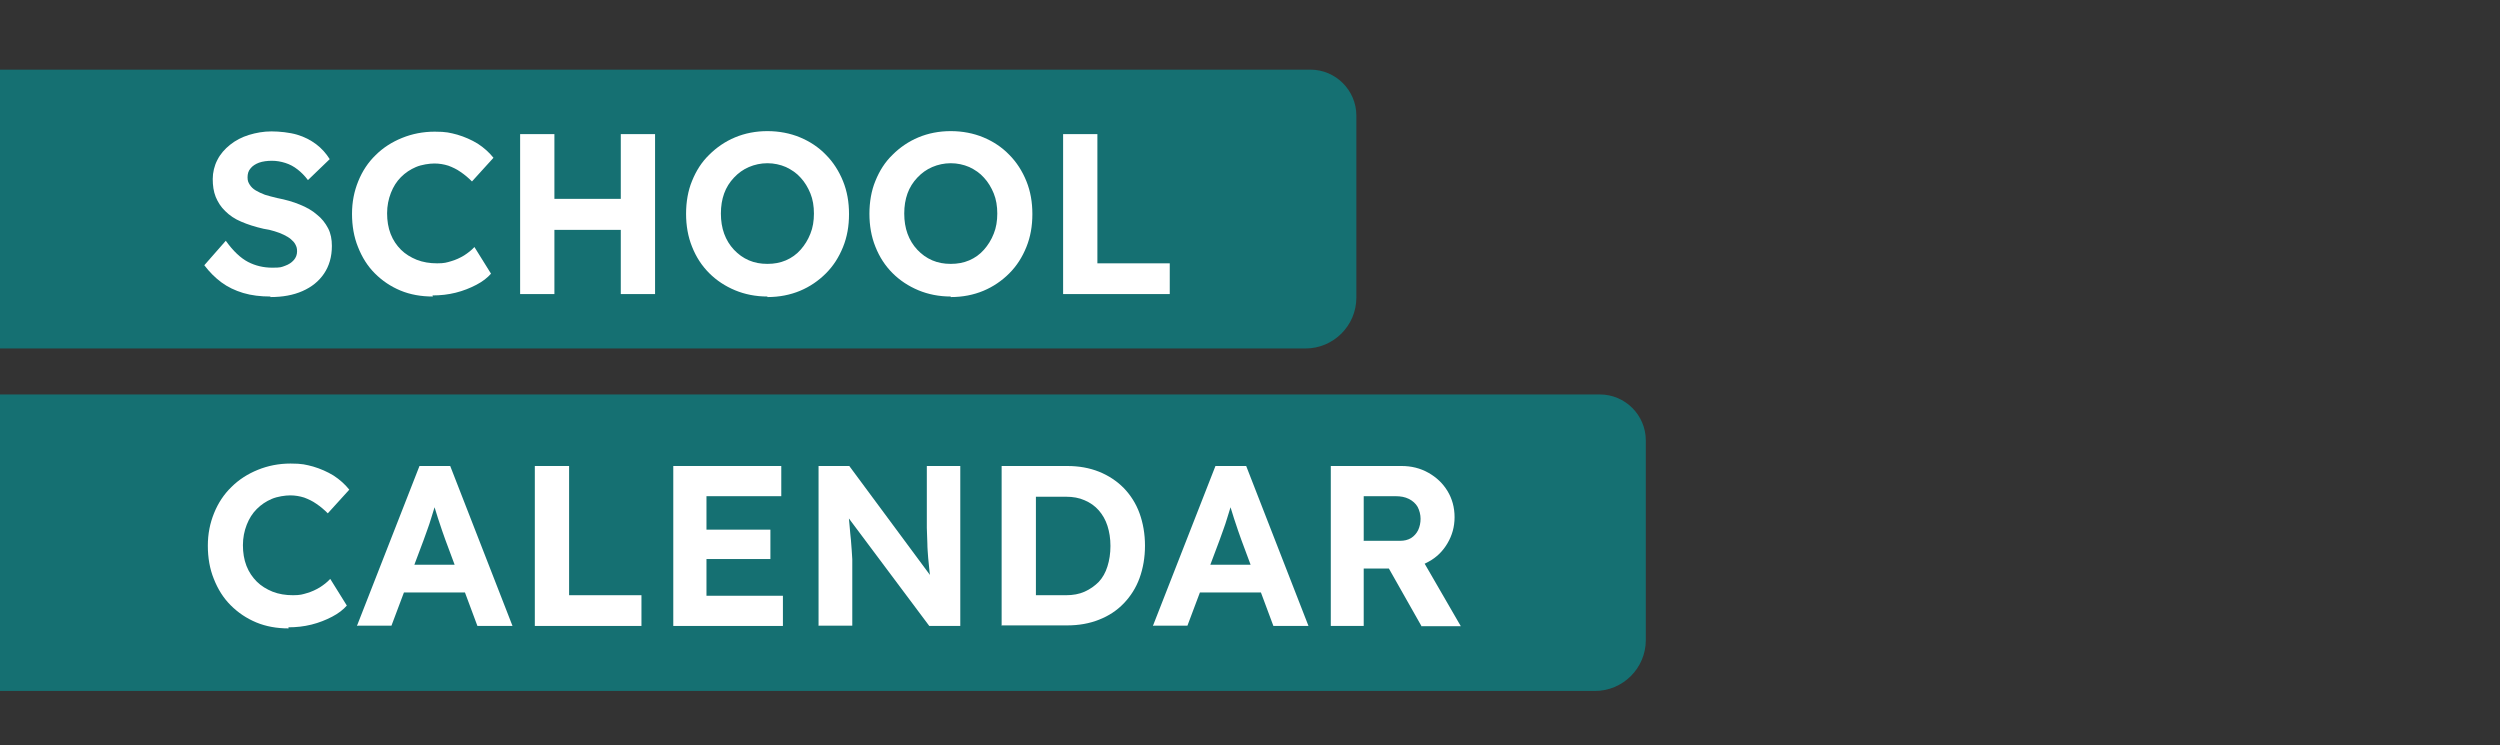 <?xml version="1.0" encoding="UTF-8"?>
<svg xmlns="http://www.w3.org/2000/svg" version="1.1" xmlns:xlink="http://www.w3.org/1999/xlink" viewBox="0 0 919 274">
  <rect x="0" y="0" width="919" height="274" fill="#333333" stroke="none"/>
  <defs>
    <style>
      .cls-1 {
        fill: #157072;
      }

      .cls-1, .cls-2, .cls-3 {
        stroke-width: 0px;
      }

      .cls-2 {
        fill: none;
      }

      .cls-4 {
        clip-path: url(#clippath);
      }

      .cls-3 {
        fill: #fff;
      }

      .cls-5 {
        display: none;
      }
    </style>
    <clipPath id="clippath">
      <rect class="cls-2" y="-119" width="919" height="600"/>
    </clipPath>
  </defs>
  <g id="Layer_1" data-name="Layer 1" class="cls-5">
    <g class="cls-4">
      <path class="cls-1" d="M-39.3,25.9H507.3c9.3,0,16.9,7.6,16.9,16.9v66.9c0,10.3-8.4,18.7-18.7,18.7H-39.3V25.9h0Z"/>
      <path class="cls-1" d="M-39.3,145.4h691.8c9,0,16.2,7.3,16.2,16.2v75.5c0,9.5-7.7,17.3-17.3,17.3H-39.3v-109h0Z"/>
      <path class="cls-1" d="M-39.3,271.4h927.2c10.7,0,19.3,8.6,19.3,19.3v70.4c0,10.7-8.6,19.3-19.3,19.3H-39.3v-109h0Z"/>
      <g>
        <path class="cls-3" d="M74.9,110.4v-58.8h26c3.6,0,6.9.8,9.9,2.5,3,1.7,5.3,3.9,7,6.7,1.7,2.8,2.6,6,2.6,9.6s-.9,6.7-2.6,9.6c-1.7,2.9-4,5.2-7,6.8-3,1.7-6.3,2.5-9.9,2.5h-13.9v21.1h-12.2ZM87,79.1h13.3c1.5,0,2.8-.3,4-1,1.1-.7,2-1.7,2.6-2.9.6-1.3.9-2.7.9-4.2s-.4-3.1-1.1-4.4c-.7-1.2-1.8-2.2-3.2-2.9-1.4-.7-3-1-4.9-1h-11.7v16.5ZM108.2,110.4l-15-26.5,12.9-2.1,16.6,28.7h-14.6Z"/>
        <path class="cls-3" d="M133.7,110.4v-58.8h39.7v11.1h-27.5v36.6h28.1v11.1h-40.3ZM139.5,85.8v-10.8h29.8v10.8h-29.8Z"/>
        <path class="cls-3" d="M206.1,111.3c-3.6,0-7-.4-10-1.3-3-.9-5.7-2.2-8-3.9-2.3-1.7-4.4-3.8-6.3-6.3l7.9-9c2.7,3.8,5.5,6.4,8.2,7.8,2.7,1.4,5.7,2.1,8.9,2.1s3.3-.2,4.7-.7c1.4-.5,2.4-1.2,3.2-2.1.8-.9,1.2-2,1.2-3.2s-.2-1.7-.6-2.5c-.4-.8-1-1.4-1.7-2-.7-.6-1.6-1.1-2.6-1.6-1-.5-2.1-.9-3.4-1.3-1.2-.4-2.6-.7-4-.9-3.1-.7-5.9-1.6-8.2-2.6-2.4-1-4.3-2.3-5.9-3.9-1.6-1.5-2.7-3.3-3.5-5.2-.8-2-1.1-4.2-1.1-6.6s.6-4.9,1.7-7c1.1-2.2,2.7-4,4.7-5.6,2-1.6,4.3-2.8,6.9-3.6,2.6-.8,5.4-1.3,8.3-1.3s6.7.4,9.4,1.2c2.7.8,5,2,7,3.5,2,1.5,3.7,3.4,5,5.5l-8,7.7c-1.2-1.6-2.5-2.9-3.8-3.9-1.4-1.1-2.9-1.9-4.5-2.4-1.6-.5-3.2-.8-4.9-.8s-3.4.2-4.8.7c-1.3.5-2.4,1.2-3.1,2.1-.8.9-1.1,2-1.1,3.3s.3,1.9.8,2.7c.5.8,1.2,1.5,2.2,2.1,1,.6,2.1,1.1,3.4,1.6,1.3.4,2.8.8,4.5,1.2,3.1.6,5.9,1.4,8.3,2.4,2.5,1,4.6,2.2,6.3,3.7,1.8,1.4,3.1,3.1,4.1,5,1,1.9,1.4,4.1,1.4,6.5,0,4-1,7.4-2.9,10.2-1.9,2.8-4.5,4.9-7.9,6.4-3.4,1.5-7.3,2.2-11.8,2.2Z"/>
        <path class="cls-3" d="M240,110.4v-58.8h24.9c3.5,0,6.6.8,9.5,2.5,2.8,1.7,5.1,3.9,6.7,6.8,1.7,2.9,2.5,6.1,2.5,9.7s-.8,6.9-2.5,9.8c-1.7,2.9-3.9,5.2-6.7,6.9-2.8,1.7-6,2.6-9.5,2.6h-12.3v20.6h-12.6ZM252.4,78.5h11.1c1.3,0,2.5-.3,3.6-1.1,1.1-.7,1.9-1.6,2.6-2.8.6-1.2,1-2.5,1-4s-.3-2.8-1-4c-.6-1.1-1.5-2-2.6-2.7-1.1-.6-2.3-1-3.6-1h-11.1v15.5Z"/>
        <path class="cls-3" d="M294.9,110.4v-58.8h39.7v11.1h-27.5v36.6h28.1v11.1h-40.3ZM300.7,85.8v-10.8h29.8v10.8h-29.8Z"/>
        <path class="cls-3" d="M374,111.3c-4.3,0-8.3-.7-11.9-2.2-3.6-1.5-6.7-3.6-9.4-6.3-2.7-2.7-4.7-5.9-6.2-9.7-1.5-3.7-2.2-7.8-2.2-12.2s.8-8.3,2.3-12c1.5-3.7,3.6-6.9,6.4-9.6,2.7-2.7,6-4.8,9.7-6.3,3.7-1.5,7.7-2.3,12-2.3s5.6.4,8.3,1.1c2.7.8,5.2,1.9,7.5,3.3,2.3,1.5,4.2,3.2,5.8,5.2l-7.9,8.7c-1.3-1.3-2.7-2.5-4.2-3.5-1.4-1-2.9-1.7-4.5-2.3-1.6-.5-3.3-.8-5.1-.8s-4.7.4-6.8,1.3c-2.1.9-3.9,2.1-5.5,3.7-1.6,1.6-2.8,3.5-3.7,5.8-.9,2.3-1.4,4.8-1.4,7.5s.4,5.3,1.3,7.6c.9,2.3,2.2,4.2,3.8,5.8,1.6,1.6,3.6,2.8,5.8,3.7,2.3.9,4.8,1.3,7.5,1.3s3.5-.3,5.2-.8c1.7-.5,3.2-1.2,4.7-2.1,1.4-.9,2.7-1.9,3.8-3.1l6.1,9.8c-1.3,1.5-3.1,2.9-5.4,4.1-2.3,1.2-4.8,2.2-7.6,2.9-2.8.7-5.6,1-8.5,1Z"/>
        <path class="cls-3" d="M418.3,110.4v-47.5h-17.1v-11.3h47.4v11.3h-17.6v47.5h-12.6Z"/>
      </g>
      <g>
        <path class="cls-3" d="M74.9,357.4v-58.8h26c3.6,0,6.9.8,9.9,2.5,3,1.7,5.3,3.9,7,6.7,1.7,2.8,2.6,6,2.6,9.6s-.9,6.7-2.6,9.6c-1.7,2.9-4,5.2-7,6.8-3,1.7-6.3,2.5-9.9,2.5h-13.9v21.1h-12.2ZM87,326h13.3c1.5,0,2.8-.3,4-1,1.1-.7,2-1.7,2.6-2.9.6-1.3.9-2.7.9-4.2s-.4-3.1-1.1-4.4c-.7-1.2-1.8-2.2-3.2-2.9-1.4-.7-3-1-4.9-1h-11.7v16.5ZM108.2,357.4l-15-26.5,12.9-2.1,16.6,28.7h-14.6Z"/>
        <path class="cls-3" d="M133.7,357.4v-58.8h39.7v11.1h-27.5v36.6h28.1v11.1h-40.3ZM139.5,332.7v-10.8h29.8v10.8h-29.8Z"/>
        <path class="cls-3" d="M206.1,358.2c-3.6,0-7-.4-10-1.3-3-.9-5.7-2.2-8-3.9-2.3-1.7-4.4-3.8-6.3-6.3l7.9-9c2.7,3.8,5.5,6.4,8.2,7.8,2.7,1.4,5.7,2.1,8.9,2.1s3.3-.2,4.7-.7c1.4-.5,2.4-1.2,3.2-2.1.8-.9,1.2-2,1.2-3.2s-.2-1.7-.6-2.5c-.4-.8-1-1.4-1.7-2-.7-.6-1.6-1.1-2.6-1.6-1-.5-2.1-.9-3.4-1.3-1.2-.4-2.6-.7-4-.9-3.1-.7-5.9-1.6-8.2-2.6-2.4-1-4.3-2.3-5.9-3.9-1.6-1.5-2.7-3.3-3.5-5.2-.8-2-1.1-4.2-1.1-6.6s.6-4.9,1.7-7c1.1-2.2,2.7-4,4.7-5.6,2-1.6,4.3-2.8,6.9-3.6,2.6-.8,5.4-1.3,8.3-1.3s6.7.4,9.4,1.2c2.7.8,5,2,7,3.5,2,1.5,3.7,3.4,5,5.5l-8,7.7c-1.2-1.6-2.5-2.9-3.8-3.9-1.4-1.1-2.9-1.9-4.5-2.4-1.6-.5-3.2-.8-4.9-.8s-3.4.2-4.8.7c-1.3.5-2.4,1.2-3.1,2.1-.8.9-1.1,2-1.1,3.3s.3,1.9.8,2.7c.5.8,1.2,1.5,2.2,2.1,1,.6,2.1,1.1,3.4,1.6,1.3.4,2.8.8,4.5,1.2,3.1.6,5.9,1.4,8.3,2.4,2.5,1,4.6,2.2,6.3,3.7,1.8,1.4,3.1,3.1,4.1,5,1,1.9,1.4,4.1,1.4,6.5,0,4-1,7.4-2.9,10.2-1.9,2.8-4.5,4.9-7.9,6.4-3.4,1.5-7.3,2.2-11.8,2.2Z"/>
        <path class="cls-3" d="M240,357.4v-58.8h24.9c3.5,0,6.6.8,9.5,2.5,2.8,1.7,5.1,3.9,6.7,6.8,1.7,2.9,2.5,6.1,2.5,9.7s-.8,6.9-2.5,9.8c-1.7,2.9-3.9,5.2-6.7,6.9-2.8,1.7-6,2.6-9.5,2.6h-12.3v20.6h-12.6ZM252.4,325.4h11.1c1.3,0,2.5-.3,3.6-1.1,1.1-.7,1.9-1.6,2.6-2.8.6-1.2,1-2.5,1-4s-.3-2.8-1-4c-.6-1.1-1.5-2-2.6-2.7-1.1-.6-2.3-1-3.6-1h-11.1v15.5Z"/>
        <path class="cls-3" d="M320.9,358.2c-4.3,0-8.3-.8-11.9-2.3-3.6-1.5-6.8-3.6-9.5-6.3-2.7-2.7-4.8-5.9-6.3-9.7-1.5-3.7-2.2-7.8-2.2-12.1s.7-8.5,2.2-12.1c1.5-3.7,3.5-6.9,6.3-9.6,2.7-2.7,5.9-4.9,9.5-6.4,3.6-1.5,7.6-2.3,11.9-2.3s8.4.8,12,2.3c3.6,1.5,6.8,3.6,9.5,6.4,2.7,2.7,4.8,6,6.3,9.7,1.5,3.7,2.2,7.7,2.2,12.1s-.7,8.4-2.2,12.1c-1.5,3.7-3.5,6.9-6.3,9.7-2.7,2.7-5.9,4.9-9.5,6.4-3.6,1.5-7.6,2.3-12,2.3ZM320.9,346.3c2.5,0,4.7-.4,6.8-1.3,2.1-.9,3.9-2.2,5.4-3.9,1.5-1.7,2.7-3.6,3.6-5.9.9-2.2,1.3-4.7,1.3-7.4s-.4-5.2-1.3-7.4c-.9-2.2-2.1-4.2-3.6-5.8-1.5-1.7-3.3-2.9-5.4-3.9-2.1-.9-4.4-1.4-6.8-1.4s-4.7.5-6.8,1.4c-2.1.9-3.9,2.2-5.5,3.9-1.6,1.7-2.8,3.6-3.6,5.8-.8,2.2-1.2,4.7-1.2,7.4s.4,5.2,1.2,7.4c.8,2.2,2,4.2,3.6,5.9,1.6,1.7,3.4,3,5.5,3.9,2.1.9,4.3,1.3,6.8,1.3Z"/>
        <path class="cls-3" d="M362.2,357.4v-58.8h11.3l32.5,43.9h-2.4c-.2-1.7-.4-3.4-.6-5.1-.2-1.7-.3-3.3-.5-5-.1-1.7-.3-3.5-.3-5.3,0-1.8-.2-3.8-.2-5.8,0-2,0-4.3,0-6.7v-16h12.3v58.8h-11.4l-33.2-44.4h3.2c.3,3,.5,5.5.7,7.5.2,2,.3,3.8.5,5.3.1,1.5.2,2.8.3,3.9,0,1.1.1,2.2.2,3.2,0,1,0,2.1,0,3.2v21.2h-12.3Z"/>
        <path class="cls-3" d="M448.7,358.2c-3.6,0-7-.4-10-1.3-3-.9-5.7-2.2-8-3.9-2.3-1.7-4.4-3.8-6.3-6.3l7.9-9c2.7,3.8,5.5,6.4,8.2,7.8,2.7,1.4,5.7,2.1,8.9,2.1s3.3-.2,4.7-.7c1.4-.5,2.4-1.2,3.2-2.1.8-.9,1.2-2,1.2-3.2s-.2-1.7-.6-2.5c-.4-.8-1-1.4-1.7-2-.7-.6-1.6-1.1-2.6-1.6-1-.5-2.1-.9-3.4-1.3-1.2-.4-2.6-.7-4-.9-3.1-.7-5.9-1.6-8.2-2.6-2.4-1-4.3-2.3-5.9-3.9-1.6-1.5-2.7-3.3-3.5-5.2-.8-2-1.1-4.2-1.1-6.6s.6-4.9,1.7-7c1.1-2.2,2.7-4,4.7-5.6,2-1.6,4.3-2.8,6.9-3.6,2.6-.8,5.4-1.3,8.3-1.3s6.7.4,9.4,1.2c2.7.8,5,2,7,3.5,2,1.5,3.7,3.4,5,5.5l-8,7.7c-1.2-1.6-2.5-2.9-3.8-3.9-1.4-1.1-2.9-1.9-4.5-2.4-1.6-.5-3.2-.8-4.9-.8s-3.4.2-4.8.7c-1.3.5-2.4,1.2-3.1,2.1-.8.9-1.1,2-1.1,3.3s.3,1.9.8,2.7c.5.8,1.2,1.5,2.2,2.1,1,.6,2.1,1.1,3.4,1.6,1.3.4,2.8.8,4.5,1.2,3.1.6,5.9,1.4,8.3,2.4,2.5,1,4.6,2.2,6.3,3.7,1.8,1.4,3.1,3.1,4.1,5,1,1.9,1.4,4.1,1.4,6.5,0,4-1,7.4-2.9,10.2-1.9,2.8-4.5,4.9-7.9,6.4-3.4,1.5-7.3,2.2-11.8,2.2Z"/>
        <path class="cls-3" d="M481.1,357.4v-10.8h9.8v-37.1h-9.8v-10.8h32.3v10.8h-9.8v37.1h9.8v10.8h-32.3Z"/>
        <path class="cls-3" d="M527.1,357.4v-58.8h25.5c3.9,0,7.2.6,10,1.7,2.7,1.1,4.8,2.8,6.2,5,1.4,2.2,2.1,4.8,2.1,7.8s-.8,6.2-2.5,8.4c-1.7,2.2-4.1,3.8-7.2,4.6v-1.7c2.5.6,4.8,1.6,6.7,3,2,1.4,3.5,3.1,4.5,5.2,1.1,2.1,1.6,4.4,1.6,7.1s-.5,5.5-1.4,7.7c-1,2.2-2.4,4-4.2,5.5-1.8,1.5-4,2.6-6.5,3.3-2.5.8-5.3,1.1-8.4,1.1h-26.4ZM539.2,322.4h11.9c1.5,0,2.8-.3,3.9-.8,1.1-.6,2-1.3,2.6-2.3.6-1,.9-2.1.9-3.4,0-2.1-.7-3.7-2-4.8-1.3-1.1-3.4-1.7-6-1.7h-11.3v12.9ZM539.2,346.4h13.8c1.8,0,3.3-.3,4.6-.8,1.3-.5,2.2-1.4,2.9-2.5.7-1.1,1-2.4,1-3.9s-.4-2.7-1.1-3.7c-.7-1-1.8-1.8-3.1-2.3-1.3-.5-2.9-.8-4.7-.8h-13.4v14Z"/>
        <path class="cls-3" d="M583.9,357.4v-10.8h9.8v-37.1h-9.8v-10.8h32.3v10.8h-9.8v37.1h9.8v10.8h-32.3Z"/>
        <path class="cls-3" d="M629.9,357.4v-58.8h12.6v47.5h26.6v11.3h-39.2Z"/>
        <path class="cls-3" d="M679.3,357.4v-10.8h9.8v-37.1h-9.8v-10.8h32.3v10.8h-9.8v37.1h9.8v10.8h-32.3Z"/>
        <path class="cls-3" d="M737.6,357.4v-47.5h-17.1v-11.3h47.4v11.3h-17.6v47.5h-12.6Z"/>
        <path class="cls-3" d="M794.5,357.4v-29.3l.6,4.1-23.8-33.6h14.5l18.1,26-5.7-.3,16.4-25.8h14l-22.8,34.5,1.3-5.7v30h-12.7Z"/>
      </g>
      <g>
        <path class="cls-3" d="M74.9,233.4v-58.8h26c3.6,0,6.9.8,9.9,2.5,3,1.7,5.3,3.9,7,6.7,1.7,2.8,2.6,6,2.6,9.6s-.9,6.7-2.6,9.6c-1.7,2.9-4,5.2-7,6.8-3,1.7-6.3,2.5-9.9,2.5h-13.9v21.1h-12.2ZM87,202h13.3c1.5,0,2.8-.3,4-1,1.1-.7,2-1.7,2.6-2.9.6-1.3.9-2.7.9-4.2s-.4-3.1-1.1-4.4c-.7-1.2-1.8-2.2-3.2-2.9-1.4-.7-3-1-4.9-1h-11.7v16.5ZM108.2,233.4l-15-26.5,12.9-2.1,16.6,28.7h-14.6Z"/>
        <path class="cls-3" d="M133.7,233.4v-58.8h39.7v11.1h-27.5v36.6h28.1v11.1h-40.3ZM139.5,208.7v-10.8h29.8v10.8h-29.8Z"/>
        <path class="cls-3" d="M206.1,234.2c-3.6,0-7-.4-10-1.3-3-.9-5.7-2.2-8-3.9-2.3-1.7-4.4-3.8-6.3-6.3l7.9-9c2.7,3.8,5.5,6.4,8.2,7.8,2.7,1.4,5.7,2.1,8.9,2.1s3.3-.2,4.7-.7c1.4-.5,2.4-1.2,3.2-2.1.8-.9,1.2-2,1.2-3.2s-.2-1.7-.6-2.5c-.4-.8-1-1.4-1.7-2-.7-.6-1.6-1.1-2.6-1.6-1-.5-2.1-.9-3.4-1.3-1.2-.4-2.6-.7-4-.9-3.1-.7-5.9-1.6-8.2-2.6-2.4-1-4.3-2.3-5.9-3.9-1.6-1.5-2.7-3.3-3.5-5.2-.8-2-1.1-4.2-1.1-6.6s.6-4.9,1.7-7c1.1-2.2,2.7-4,4.7-5.6,2-1.6,4.3-2.8,6.9-3.6,2.6-.8,5.4-1.3,8.3-1.3s6.7.4,9.4,1.2c2.7.8,5,2,7,3.5,2,1.5,3.7,3.4,5,5.5l-8,7.7c-1.2-1.6-2.5-2.9-3.8-3.9-1.4-1.1-2.9-1.9-4.5-2.4-1.6-.5-3.2-.8-4.9-.8s-3.4.2-4.8.7c-1.3.5-2.4,1.2-3.1,2.1-.8.9-1.1,2-1.1,3.3s.3,1.9.8,2.7c.5.8,1.2,1.5,2.2,2.1,1,.6,2.1,1.1,3.4,1.6,1.3.4,2.8.8,4.5,1.2,3.1.6,5.9,1.4,8.3,2.4,2.5,1,4.6,2.2,6.3,3.7,1.8,1.4,3.1,3.1,4.1,5,1,1.9,1.4,4.1,1.4,6.5,0,4-1,7.4-2.9,10.2-1.9,2.8-4.5,4.9-7.9,6.4-3.4,1.5-7.3,2.2-11.8,2.2Z"/>
        <path class="cls-3" d="M238.5,233.4v-10.8h9.8v-37.1h-9.8v-10.8h32.3v10.8h-9.8v37.1h9.8v10.8h-32.3Z"/>
        <path class="cls-3" d="M284.5,233.4v-58.8h12.6v47.5h26.6v11.3h-39.2Z"/>
        <path class="cls-3" d="M333.9,233.4v-10.8h9.8v-37.1h-9.8v-10.8h32.3v10.8h-9.8v37.1h9.8v10.8h-32.3Z"/>
        <path class="cls-3" d="M379.9,233.4v-58.8h39.7v11.1h-27.5v36.6h28.1v11.1h-40.3ZM385.8,208.7v-10.8h29.8v10.8h-29.8Z"/>
        <path class="cls-3" d="M433.3,233.4v-58.8h11.3l32.5,43.9h-2.4c-.2-1.7-.4-3.4-.6-5.1-.2-1.7-.3-3.3-.5-5-.1-1.7-.3-3.5-.3-5.3,0-1.8-.2-3.8-.2-5.8,0-2,0-4.3,0-6.7v-16h12.3v58.8h-11.4l-33.2-44.4h3.2c.3,3,.5,5.5.7,7.5.2,2,.3,3.8.5,5.3.1,1.5.2,2.8.3,3.9,0,1.1.1,2.2.2,3.2,0,1,0,2.1,0,3.2v21.2h-12.3Z"/>
        <path class="cls-3" d="M526.4,234.2c-4.3,0-8.3-.7-11.9-2.2-3.6-1.5-6.7-3.6-9.4-6.3-2.7-2.7-4.7-5.9-6.2-9.7-1.5-3.7-2.2-7.8-2.2-12.2s.8-8.3,2.3-12c1.5-3.7,3.6-6.9,6.4-9.6,2.7-2.7,6-4.8,9.7-6.3,3.7-1.5,7.7-2.3,12-2.3s5.6.4,8.3,1.1c2.7.8,5.2,1.9,7.5,3.3,2.3,1.5,4.2,3.2,5.8,5.2l-7.9,8.7c-1.3-1.3-2.7-2.5-4.2-3.5-1.4-1-2.9-1.7-4.5-2.3-1.6-.5-3.3-.8-5.1-.8s-4.7.4-6.8,1.3c-2.1.9-3.9,2.1-5.5,3.7-1.6,1.6-2.8,3.5-3.7,5.8-.9,2.3-1.4,4.8-1.4,7.5s.4,5.3,1.3,7.6c.9,2.3,2.2,4.2,3.8,5.8,1.6,1.6,3.6,2.8,5.8,3.7,2.3.9,4.8,1.3,7.5,1.3s3.5-.3,5.2-.8c1.7-.5,3.2-1.2,4.7-2.1,1.4-.9,2.7-1.9,3.8-3.1l6.1,9.8c-1.3,1.5-3.1,2.9-5.4,4.1-2.3,1.2-4.8,2.2-7.6,2.9-2.8.7-5.6,1-8.5,1Z"/>
        <path class="cls-3" d="M558.5,233.4v-58.8h39.7v11.1h-27.5v36.6h28.1v11.1h-40.3ZM564.4,208.7v-10.8h29.8v10.8h-29.8Z"/>
      </g>
    </g>
  </g>
  <g id="Layer_2" data-name="Layer 2">
    <path class="cls-1" d="M-64.9,25.6H481.7c9.3,0,16.9,7.6,16.9,16.9v66.9c0,10.3-8.4,18.7-18.7,18.7H-64.9V25.6h0Z"/>
    <g>
      <path class="cls-3" d="M99.4,109c-3.6,0-7-.4-10-1.3-3-.9-5.7-2.2-8-3.9-2.3-1.7-4.4-3.8-6.3-6.3l7.9-9c2.7,3.8,5.5,6.4,8.2,7.8,2.7,1.4,5.7,2.1,8.9,2.1s3.3-.2,4.7-.7c1.4-.5,2.4-1.2,3.2-2.1.8-.9,1.2-2,1.2-3.2s-.2-1.7-.6-2.5c-.4-.8-1-1.4-1.7-2-.7-.6-1.6-1.1-2.6-1.6-1-.5-2.1-.9-3.4-1.3-1.2-.4-2.6-.7-4-.9-3.1-.7-5.9-1.6-8.2-2.6-2.4-1-4.3-2.3-5.9-3.9-1.6-1.5-2.7-3.3-3.5-5.2-.8-2-1.1-4.2-1.1-6.6s.6-4.9,1.7-7c1.1-2.2,2.7-4,4.7-5.6,2-1.6,4.3-2.8,6.9-3.6,2.6-.8,5.4-1.3,8.3-1.3s6.7.4,9.4,1.2c2.7.8,5,2,7,3.5,2,1.5,3.7,3.4,5,5.5l-8,7.7c-1.2-1.6-2.5-2.9-3.8-3.9-1.4-1.1-2.9-1.9-4.5-2.4-1.6-.5-3.2-.8-4.9-.8s-3.4.2-4.8.7c-1.3.5-2.4,1.2-3.1,2.1-.8.9-1.1,2-1.1,3.3s.3,1.9.8,2.7c.5.8,1.2,1.5,2.2,2.1,1,.6,2.1,1.1,3.4,1.6,1.3.4,2.8.8,4.5,1.2,3.1.6,5.9,1.4,8.3,2.4,2.5,1,4.6,2.2,6.3,3.7,1.8,1.4,3.1,3.1,4.1,5,1,1.9,1.4,4.1,1.4,6.5,0,4-1,7.4-2.9,10.2-1.9,2.8-4.5,4.9-7.9,6.4-3.4,1.5-7.3,2.2-11.8,2.2Z"/>
      <path class="cls-3" d="M159.1,109c-4.3,0-8.3-.7-11.9-2.2-3.6-1.5-6.7-3.6-9.4-6.3-2.7-2.7-4.7-5.9-6.2-9.7-1.5-3.7-2.2-7.8-2.2-12.2s.8-8.3,2.3-12c1.5-3.7,3.6-6.9,6.4-9.6,2.7-2.7,6-4.8,9.7-6.3,3.7-1.5,7.7-2.3,12-2.3s5.6.4,8.3,1.1c2.7.8,5.2,1.9,7.5,3.3,2.3,1.5,4.2,3.2,5.8,5.2l-7.9,8.7c-1.3-1.3-2.7-2.5-4.2-3.5-1.4-1-2.9-1.7-4.5-2.3-1.6-.5-3.3-.8-5.1-.8s-4.7.4-6.8,1.3c-2.1.9-3.9,2.1-5.5,3.7-1.6,1.6-2.8,3.5-3.7,5.8-.9,2.3-1.4,4.8-1.4,7.5s.4,5.3,1.3,7.6c.9,2.3,2.2,4.2,3.8,5.8,1.6,1.6,3.6,2.8,5.8,3.7,2.3.9,4.8,1.3,7.5,1.3s3.5-.3,5.2-.8c1.7-.5,3.2-1.2,4.7-2.1,1.4-.9,2.7-1.9,3.8-3.1l6.1,9.8c-1.3,1.5-3.1,2.9-5.4,4.1-2.3,1.2-4.8,2.2-7.6,2.9-2.8.7-5.6,1-8.5,1Z"/>
      <path class="cls-3" d="M191.2,108.1v-58.8h12.6v58.8h-12.6ZM196.2,84.5v-11.4h38.5v11.4h-38.5ZM228.2,108.1v-58.8h12.6v58.8h-12.6Z"/>
      <path class="cls-3" d="M282.1,109c-4.3,0-8.3-.8-11.9-2.3-3.6-1.5-6.8-3.6-9.5-6.3-2.7-2.7-4.8-5.9-6.3-9.7-1.5-3.7-2.2-7.8-2.2-12.1s.7-8.5,2.2-12.1c1.5-3.7,3.5-6.9,6.3-9.6,2.7-2.7,5.9-4.9,9.5-6.4,3.6-1.5,7.6-2.3,11.9-2.3s8.4.8,12,2.3c3.6,1.5,6.8,3.6,9.5,6.4,2.7,2.7,4.8,6,6.3,9.7,1.5,3.7,2.2,7.7,2.2,12.1s-.7,8.4-2.2,12.1c-1.5,3.7-3.5,6.9-6.3,9.7-2.7,2.7-5.9,4.9-9.5,6.4-3.6,1.5-7.6,2.3-12,2.3ZM282.1,97c2.5,0,4.7-.4,6.8-1.3,2.1-.9,3.9-2.2,5.4-3.9,1.5-1.7,2.7-3.6,3.6-5.9.9-2.2,1.3-4.7,1.3-7.4s-.4-5.2-1.3-7.4c-.9-2.2-2.1-4.2-3.6-5.8-1.5-1.7-3.3-2.9-5.4-3.9-2.1-.9-4.4-1.4-6.8-1.4s-4.7.5-6.8,1.4c-2.1.9-3.9,2.2-5.5,3.9-1.6,1.7-2.8,3.6-3.6,5.8-.8,2.2-1.2,4.7-1.2,7.4s.4,5.2,1.2,7.4c.8,2.2,2,4.2,3.6,5.9,1.6,1.7,3.4,3,5.5,3.9,2.1.9,4.3,1.3,6.8,1.3Z"/>
      <path class="cls-3" d="M349.5,109c-4.3,0-8.3-.8-11.9-2.3-3.6-1.5-6.8-3.6-9.5-6.3-2.7-2.7-4.8-5.9-6.3-9.7-1.5-3.7-2.2-7.8-2.2-12.1s.7-8.5,2.2-12.1c1.5-3.7,3.5-6.9,6.3-9.6,2.7-2.7,5.9-4.9,9.5-6.4,3.6-1.5,7.6-2.3,11.9-2.3s8.4.8,12,2.3c3.6,1.5,6.8,3.6,9.5,6.4,2.7,2.7,4.8,6,6.3,9.7,1.5,3.7,2.2,7.7,2.2,12.1s-.7,8.4-2.2,12.1c-1.5,3.7-3.5,6.9-6.3,9.7-2.7,2.7-5.9,4.9-9.5,6.4-3.6,1.5-7.6,2.3-12,2.3ZM349.5,97c2.5,0,4.7-.4,6.8-1.3,2.1-.9,3.9-2.2,5.4-3.9,1.5-1.7,2.7-3.6,3.6-5.9.9-2.2,1.3-4.7,1.3-7.4s-.4-5.2-1.3-7.4c-.9-2.2-2.1-4.2-3.6-5.8-1.5-1.7-3.3-2.9-5.4-3.9-2.1-.9-4.4-1.4-6.8-1.4s-4.7.5-6.8,1.4c-2.1.9-3.9,2.2-5.5,3.9-1.6,1.7-2.8,3.6-3.6,5.8-.8,2.2-1.2,4.7-1.2,7.4s.4,5.2,1.2,7.4c.8,2.2,2,4.2,3.6,5.9,1.6,1.7,3.4,3,5.5,3.9,2.1.9,4.3,1.3,6.8,1.3Z"/>
      <path class="cls-3" d="M390.8,108.1v-58.8h12.6v47.5h26.6v11.3h-39.2Z"/>
    </g>
    <path class="cls-1" d="M-64.9,145h653c9.3,0,16.9,7.6,16.9,16.9v73.4c0,10.3-8.4,18.7-18.7,18.7H-64.9v-109h0Z"/>
    <g>
      <path class="cls-3" d="M106.1,231c-4.3,0-8.3-.7-11.9-2.2-3.6-1.5-6.7-3.6-9.4-6.3-2.7-2.7-4.7-5.9-6.2-9.7-1.5-3.7-2.2-7.8-2.2-12.2s.8-8.3,2.3-12c1.5-3.7,3.6-6.9,6.4-9.6,2.7-2.7,6-4.8,9.7-6.3,3.7-1.5,7.7-2.3,12-2.3s5.6.4,8.3,1.1c2.7.8,5.2,1.9,7.5,3.3,2.3,1.5,4.2,3.2,5.8,5.2l-7.9,8.7c-1.3-1.3-2.7-2.5-4.2-3.5-1.4-1-2.9-1.7-4.5-2.3-1.6-.5-3.3-.8-5.1-.8s-4.7.4-6.8,1.3c-2.1.9-3.9,2.1-5.5,3.7-1.6,1.6-2.8,3.5-3.7,5.8-.9,2.3-1.4,4.8-1.4,7.5s.4,5.3,1.3,7.6c.9,2.3,2.2,4.2,3.8,5.8,1.6,1.6,3.6,2.8,5.8,3.7,2.3.9,4.8,1.3,7.5,1.3s3.5-.3,5.2-.8c1.7-.5,3.2-1.2,4.7-2.1,1.4-.9,2.7-1.9,3.8-3.1l6.1,9.8c-1.3,1.5-3.1,2.9-5.4,4.1-2.3,1.2-4.8,2.2-7.6,2.9-2.8.7-5.6,1-8.5,1Z"/>
      <path class="cls-3" d="M131.2,230.1l23-58.8h11.3l22.9,58.8h-12.9l-11.8-31.7c-.3-.9-.7-2-1.2-3.4-.5-1.4-1-2.9-1.5-4.5-.5-1.6-1-3.1-1.4-4.5-.4-1.4-.8-2.6-1-3.6h2.3c-.3,1.2-.7,2.5-1.1,3.9-.4,1.4-.9,2.8-1.3,4.2s-.9,2.8-1.4,4.2-1,2.7-1.4,3.9l-11.8,31.4h-12.4ZM141.9,217.8l4.1-10.2h27l4.2,10.2h-35.3Z"/>
      <path class="cls-3" d="M196.6,230.1v-58.8h12.6v47.5h26.6v11.3h-39.2Z"/>
      <path class="cls-3" d="M247.5,230.1v-58.8h39.7v11.1h-27.5v36.6h28.1v11.1h-40.3ZM253.4,205.5v-10.8h29.8v10.8h-29.8Z"/>
      <path class="cls-3" d="M300.9,230.1v-58.8h11.3l32.5,43.9h-2.4c-.2-1.7-.4-3.4-.6-5.1-.2-1.7-.3-3.3-.5-5-.1-1.7-.3-3.5-.3-5.3,0-1.8-.2-3.8-.2-5.8,0-2,0-4.3,0-6.7v-16h12.3v58.8h-11.4l-33.2-44.4h3.2c.3,3,.5,5.5.7,7.5.2,2,.3,3.8.5,5.3.1,1.5.2,2.8.3,3.9s.1,2.2.2,3.2c0,1,0,2.1,0,3.2v21.2h-12.3Z"/>
      <path class="cls-3" d="M368.2,230.1v-58.8h24.1c4.3,0,8.2.7,11.7,2.1,3.5,1.4,6.5,3.4,9.1,6,2.5,2.6,4.5,5.7,5.8,9.3,1.3,3.6,2,7.6,2,11.9s-.7,8.3-2,11.9c-1.3,3.6-3.3,6.7-5.8,9.3-2.5,2.6-5.5,4.6-9.1,6-3.5,1.4-7.4,2.1-11.8,2.1h-24.1ZM380.8,221l-1.3-2.2h12.4c2.5,0,4.8-.4,6.8-1.3,2-.9,3.7-2.1,5.2-3.6,1.4-1.5,2.5-3.4,3.2-5.7.7-2.2,1.1-4.7,1.1-7.5s-.4-5.2-1.1-7.4c-.7-2.2-1.8-4.1-3.2-5.7-1.4-1.6-3.1-2.8-5.2-3.7-2-.9-4.3-1.3-6.8-1.3h-12.7l1.6-2v40.3Z"/>
      <path class="cls-3" d="M423.8,230.1l23-58.8h11.3l22.9,58.8h-12.9l-11.8-31.7c-.3-.9-.7-2-1.2-3.4-.5-1.4-1-2.9-1.5-4.5-.5-1.6-1-3.1-1.4-4.5-.4-1.4-.8-2.6-1-3.6h2.3c-.3,1.2-.7,2.5-1.1,3.9-.4,1.4-.9,2.8-1.3,4.2s-.9,2.8-1.4,4.2-1,2.7-1.4,3.9l-11.8,31.4h-12.4ZM434.4,217.8l4.1-10.2h27l4.2,10.2h-35.3Z"/>
      <path class="cls-3" d="M489.2,230.1v-58.8h26c3.6,0,6.9.8,9.9,2.5,3,1.7,5.3,3.9,7,6.7,1.7,2.8,2.6,6,2.6,9.6s-.9,6.7-2.6,9.6c-1.7,2.9-4,5.2-7,6.8-3,1.7-6.3,2.5-9.9,2.5h-13.9v21.1h-12.2ZM501.4,198.8h13.3c1.5,0,2.8-.3,4-1,1.1-.7,2-1.7,2.6-2.9.6-1.3.9-2.7.9-4.2s-.4-3.1-1.1-4.4c-.7-1.2-1.8-2.2-3.2-2.9-1.4-.7-3-1-4.9-1h-11.7v16.5ZM522.5,230.1l-15-26.5,12.9-2.1,16.6,28.7h-14.6Z"/>
    </g>
  </g>
</svg>